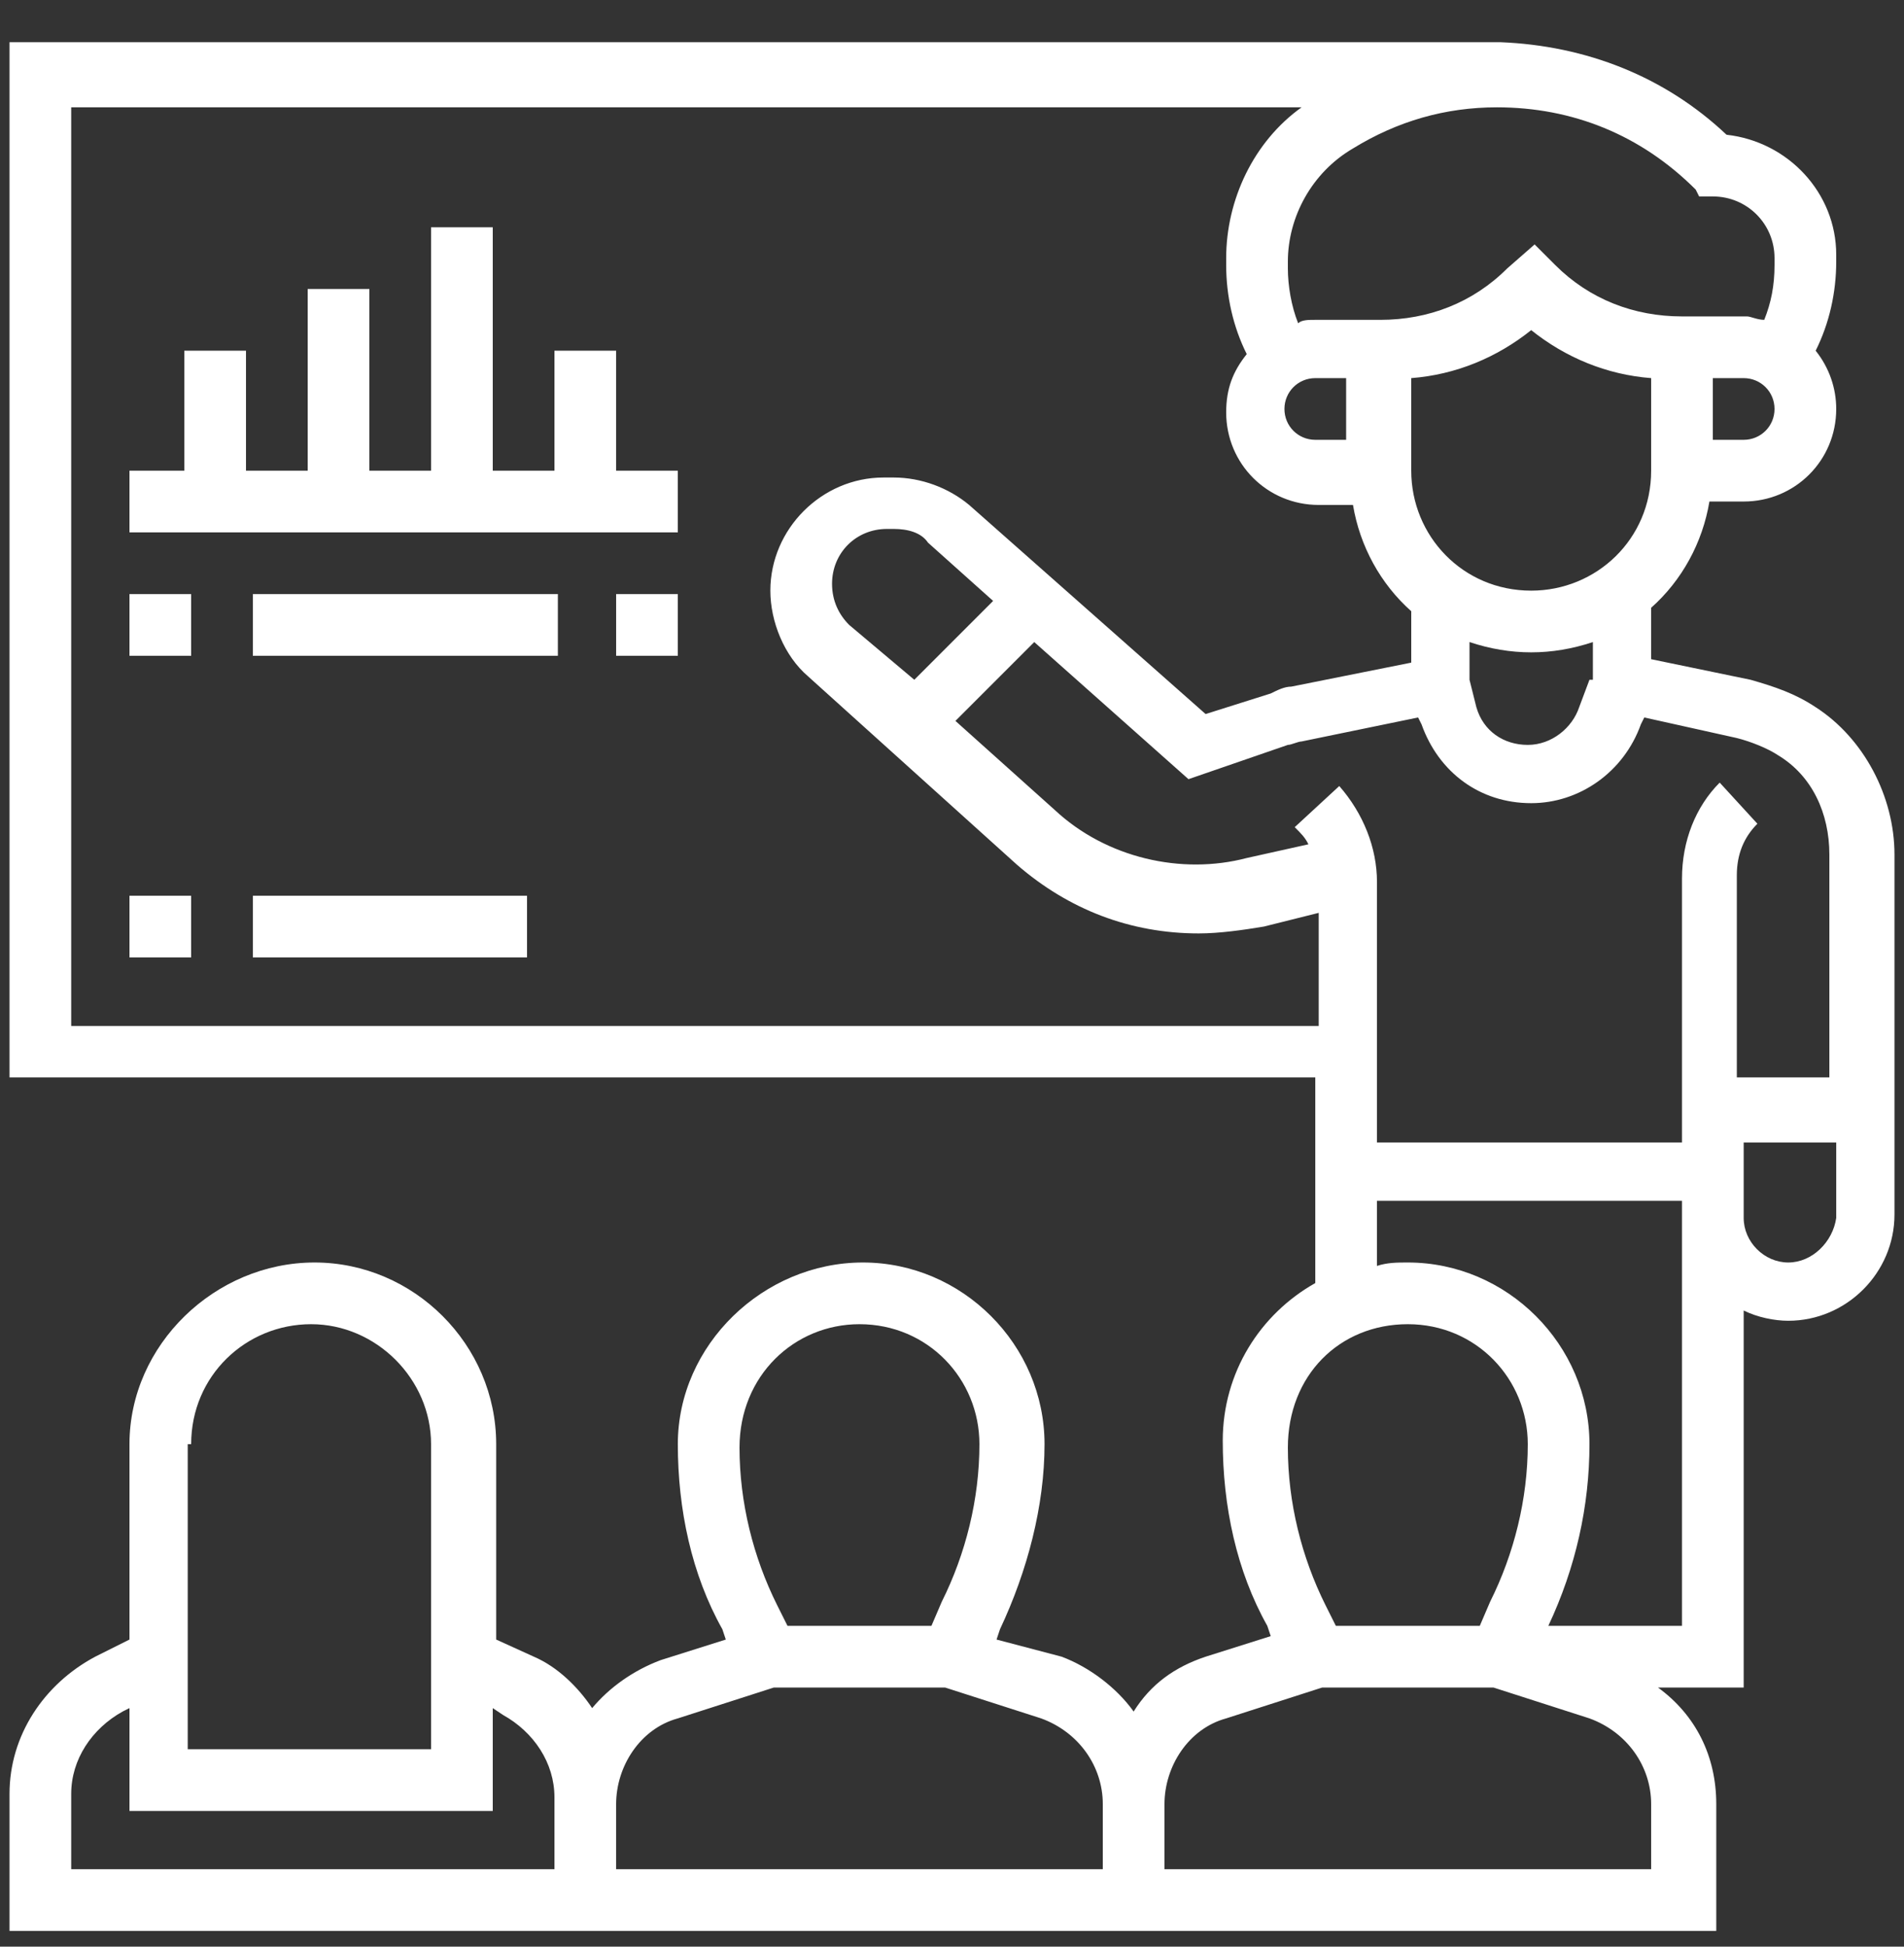 <svg width="45" height="46" viewBox="0 0 45 46" fill="none" xmlns="http://www.w3.org/2000/svg">
<rect x="0" y="0" width="45" height="46" fill="#333333" stroke="none"/>
<path d="M3.06 21.166H4.518V22.624H3.06V21.166Z" fill="white"/>
<path d="M5.976 21.166H12.456V22.624H5.976V21.166Z" fill="white"/>
<path d="M42.912 16.711C42.426 16.387 41.94 16.225 41.373 16.063L39.024 15.577V14.362C39.753 13.714 40.239 12.823 40.401 11.851H41.211C42.426 11.851 43.398 10.879 43.398 9.664C43.398 9.178 43.236 8.692 42.912 8.287C43.236 7.639 43.398 6.91 43.398 6.181V6.019C43.398 4.561 42.264 3.346 40.806 3.184C39.348 1.807 37.485 1.078 35.46 0.997H0.225V25.459H31.086V30.319C29.79 31.048 28.899 32.425 28.899 34.045C28.899 35.584 29.223 37.123 29.952 38.419L30.033 38.662L28.494 39.148C27.765 39.391 27.198 39.796 26.793 40.444C26.388 39.877 25.74 39.391 25.092 39.148L23.553 38.743L23.634 38.5C24.282 37.123 24.687 35.584 24.687 34.126C24.687 31.777 22.743 29.833 20.394 29.833C18.045 29.833 16.02 31.777 16.02 34.126C16.02 35.665 16.344 37.204 17.073 38.5L17.154 38.743L15.615 39.229C14.967 39.472 14.4 39.877 13.995 40.363C13.671 39.877 13.185 39.391 12.618 39.148L11.727 38.743V34.126C11.727 31.777 9.783 29.833 7.434 29.833C5.085 29.833 3.06 31.777 3.06 34.126V38.743L2.25 39.148C1.035 39.796 0.225 41.011 0.225 42.388V45.628H13.185H14.643H26.145H27.603H40.563V42.631C40.563 41.497 40.077 40.525 39.186 39.877H41.211V30.967C41.535 31.129 41.94 31.21 42.264 31.21C43.641 31.21 44.775 30.076 44.775 28.699V20.194C44.775 18.817 44.046 17.44 42.912 16.711ZM41.049 17.44C41.373 17.521 41.778 17.683 42.021 17.845C42.831 18.331 43.236 19.222 43.236 20.194V25.459H41.049V24.73V20.68C41.049 20.194 41.211 19.789 41.535 19.465L40.644 18.493C40.077 19.06 39.753 19.87 39.753 20.761V24.811V26.998H32.544V20.842C32.544 20.032 32.22 19.222 31.653 18.574L30.6 19.546C30.762 19.708 30.843 19.789 30.924 19.951L29.466 20.275C27.927 20.68 26.145 20.275 24.93 19.141L22.581 17.035L24.444 15.172L28.089 18.412L30.438 17.602C30.519 17.602 30.681 17.521 30.762 17.521L33.516 16.954L33.597 17.116C34.002 18.25 34.974 18.979 36.189 18.979C37.323 18.979 38.376 18.25 38.781 17.116L38.862 16.954L41.049 17.44ZM20.07 14.767C19.827 14.524 19.665 14.2 19.665 13.795C19.665 13.066 20.232 12.499 20.961 12.499H21.123C21.447 12.499 21.771 12.58 21.933 12.823L23.472 14.2L21.609 16.063L20.07 14.767ZM37.566 16.063L37.323 16.711C37.161 17.197 36.675 17.602 36.108 17.602C35.541 17.602 35.055 17.278 34.893 16.711L34.731 16.063V15.172C35.217 15.334 35.703 15.415 36.189 15.415C36.675 15.415 37.161 15.334 37.647 15.172V16.063H37.566ZM39.024 11.122C39.024 12.742 37.728 13.957 36.189 13.957C34.569 13.957 33.354 12.661 33.354 11.122V8.935C34.407 8.854 35.379 8.449 36.189 7.801C36.999 8.449 37.971 8.854 39.024 8.935V11.122ZM41.211 10.393H40.482V8.935H41.211C41.616 8.935 41.94 9.259 41.94 9.664C41.94 10.069 41.616 10.393 41.211 10.393ZM40.158 4.642H40.482C41.292 4.642 41.94 5.29 41.94 6.1V6.262C41.94 6.748 41.859 7.153 41.697 7.558C41.535 7.558 41.373 7.477 41.292 7.477H40.563H39.753C38.619 7.477 37.566 7.072 36.756 6.262L36.27 5.776L35.622 6.343C34.812 7.153 33.759 7.558 32.625 7.558H31.815H31.086C30.924 7.558 30.762 7.558 30.681 7.639C30.519 7.234 30.438 6.748 30.438 6.343V6.181C30.438 5.128 31.005 4.075 31.977 3.508C33.03 2.86 34.164 2.536 35.379 2.536C37.161 2.536 38.781 3.184 40.077 4.48L40.158 4.642ZM31.086 10.393C30.681 10.393 30.357 10.069 30.357 9.664C30.357 9.259 30.681 8.935 31.086 8.935H31.815V10.393H31.086ZM1.683 24.082V2.536H30.762C29.628 3.346 28.98 4.723 28.98 6.1V6.262C28.98 6.991 29.142 7.72 29.466 8.368C29.142 8.773 28.98 9.178 28.98 9.745C28.98 10.96 29.952 11.932 31.167 11.932H31.977C32.139 12.904 32.625 13.795 33.354 14.443V15.658L30.519 16.225C30.357 16.225 30.195 16.306 30.033 16.387L28.494 16.873L22.905 11.932C22.419 11.527 21.771 11.284 21.123 11.284H20.88C19.422 11.284 18.207 12.499 18.207 13.957C18.207 14.686 18.531 15.496 19.098 15.982L24.039 20.437C25.254 21.49 26.712 22.057 28.332 22.057C28.818 22.057 29.385 21.976 29.871 21.895L31.167 21.571V24.244H1.683V24.082ZM33.273 31.291C34.893 31.291 36.108 32.587 36.108 34.126C36.108 35.422 35.784 36.718 35.217 37.852L34.974 38.419H31.572L31.329 37.933C30.762 36.799 30.438 35.503 30.438 34.207C30.438 32.506 31.653 31.291 33.273 31.291ZM20.313 31.291C21.933 31.291 23.148 32.587 23.148 34.126C23.148 35.422 22.824 36.718 22.257 37.852L22.014 38.419H18.612L18.369 37.933C17.802 36.799 17.478 35.503 17.478 34.207C17.478 32.506 18.774 31.291 20.313 31.291ZM4.518 34.126C4.518 32.506 5.814 31.291 7.353 31.291C8.892 31.291 10.188 32.587 10.188 34.126V41.335H4.437V34.126H4.518ZM13.185 44.17H1.683V42.388C1.683 41.578 2.169 40.849 2.898 40.444L3.06 40.363V42.793H11.646V40.363L11.889 40.525C12.618 40.93 13.104 41.659 13.104 42.469V42.793V44.17H13.185ZM26.064 44.17H14.562V42.631C14.562 41.74 15.129 40.849 16.02 40.606L18.288 39.877H22.338L24.606 40.606C25.497 40.93 26.064 41.74 26.064 42.631V44.17ZM39.024 44.17H27.522V42.631C27.522 41.74 28.089 40.849 28.98 40.606L31.248 39.877H35.298L37.566 40.606C38.457 40.93 39.024 41.74 39.024 42.631V44.17ZM39.753 38.419H36.594C37.242 37.042 37.566 35.584 37.566 34.126C37.566 31.777 35.622 29.833 33.273 29.833C33.03 29.833 32.787 29.833 32.544 29.914V28.375H39.753V28.699V38.419ZM42.264 29.833C41.697 29.833 41.211 29.347 41.211 28.78V26.998H43.398V28.78C43.317 29.347 42.831 29.833 42.264 29.833Z" fill="white"/>
<path d="M14.562 8.287H13.104V11.122H11.646V5.371H10.188V11.122H8.73V6.829H7.272V11.122H5.814V8.287H4.356V11.122H3.06V12.58H16.02V11.122H14.562V8.287Z" fill="white"/>
<path d="M3.06 14.038H4.518V15.496H3.06V14.038Z" fill="white"/>
<path d="M5.976 14.038H13.185V15.496H5.976V14.038Z" fill="white"/>
<path d="M14.562 14.038H16.02V15.496H14.562V14.038Z" fill="white"/>
</svg>
